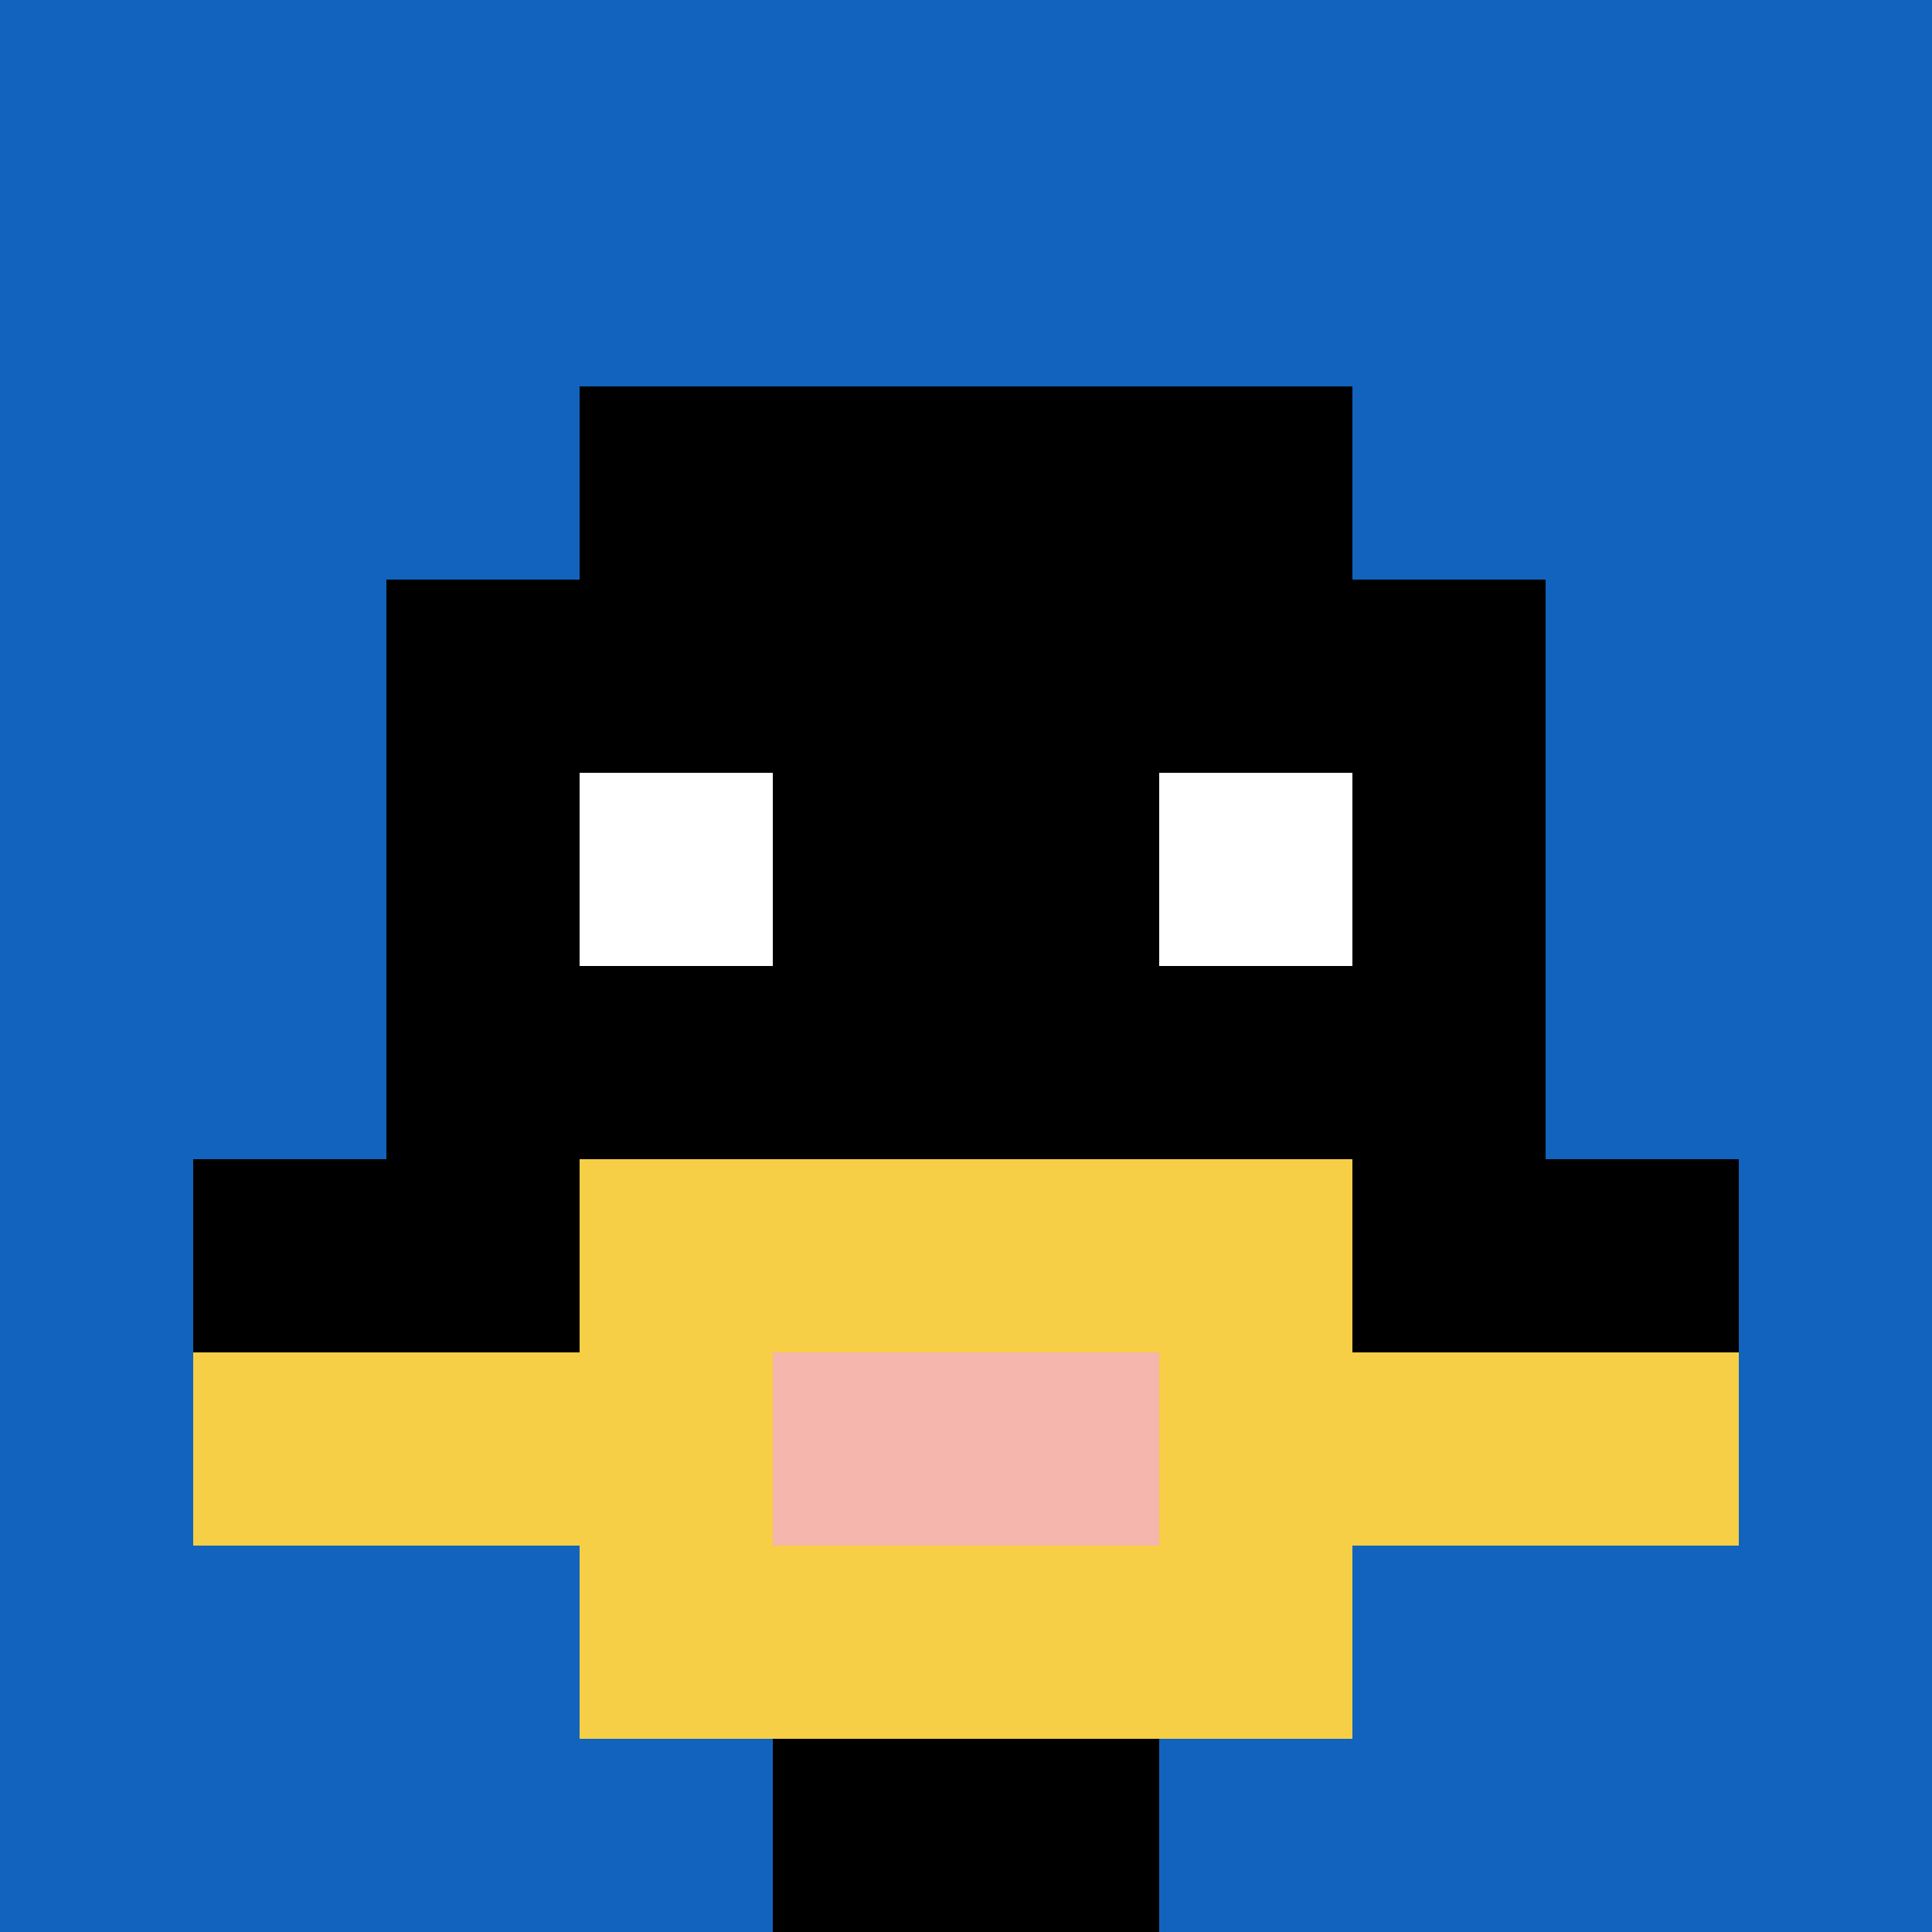 <svg xmlns="http://www.w3.org/2000/svg" version="1.1" width="979" height="979"><title>'goose-pfp-678721' by Dmitri Cherniak</title><desc>seed=678721
backgroundColor=#c02a2a
padding=47
innerPadding=0
timeout=800
dimension=1
border=false
Save=function(){return n.handleSave()}
frame=17

Rendered at Sun Sep 15 2024 16:19:41 GMT+0300 (Москва, стандартное время)
Generated in 1ms
</desc><defs></defs><rect width="100%" height="100%" fill="#c02a2a"></rect><g><g id="0-0"><rect x="0" y="0" height="979" width="979" fill="#1263BD"></rect><g><rect id="0-0-3-2-4-7" x="293.7" y="195.8" width="391.6" height="685.3" fill="#000000"></rect><rect id="0-0-2-3-6-5" x="195.8" y="293.7" width="587.4" height="489.5" fill="#000000"></rect><rect id="0-0-4-8-2-2" x="391.6" y="783.2" width="195.8" height="195.8" fill="#000000"></rect><rect id="0-0-1-6-8-1" x="97.9" y="587.4" width="783.2" height="97.9" fill="#000000"></rect><rect id="0-0-1-7-8-1" x="97.9" y="685.3" width="783.2" height="97.9" fill="#F7CF46"></rect><rect id="0-0-3-6-4-3" x="293.7" y="587.4" width="391.6" height="293.7" fill="#F7CF46"></rect><rect id="0-0-4-7-2-1" x="391.6" y="685.3" width="195.8" height="97.9" fill="#F4B6AD"></rect><rect id="0-0-3-4-1-1" x="293.7" y="391.6" width="97.9" height="97.9" fill="#ffffff"></rect><rect id="0-0-6-4-1-1" x="587.4" y="391.6" width="97.9" height="97.9" fill="#ffffff"></rect></g><rect x="0" y="0" stroke="white" stroke-width="0" height="979" width="979" fill="none"></rect></g></g></svg>